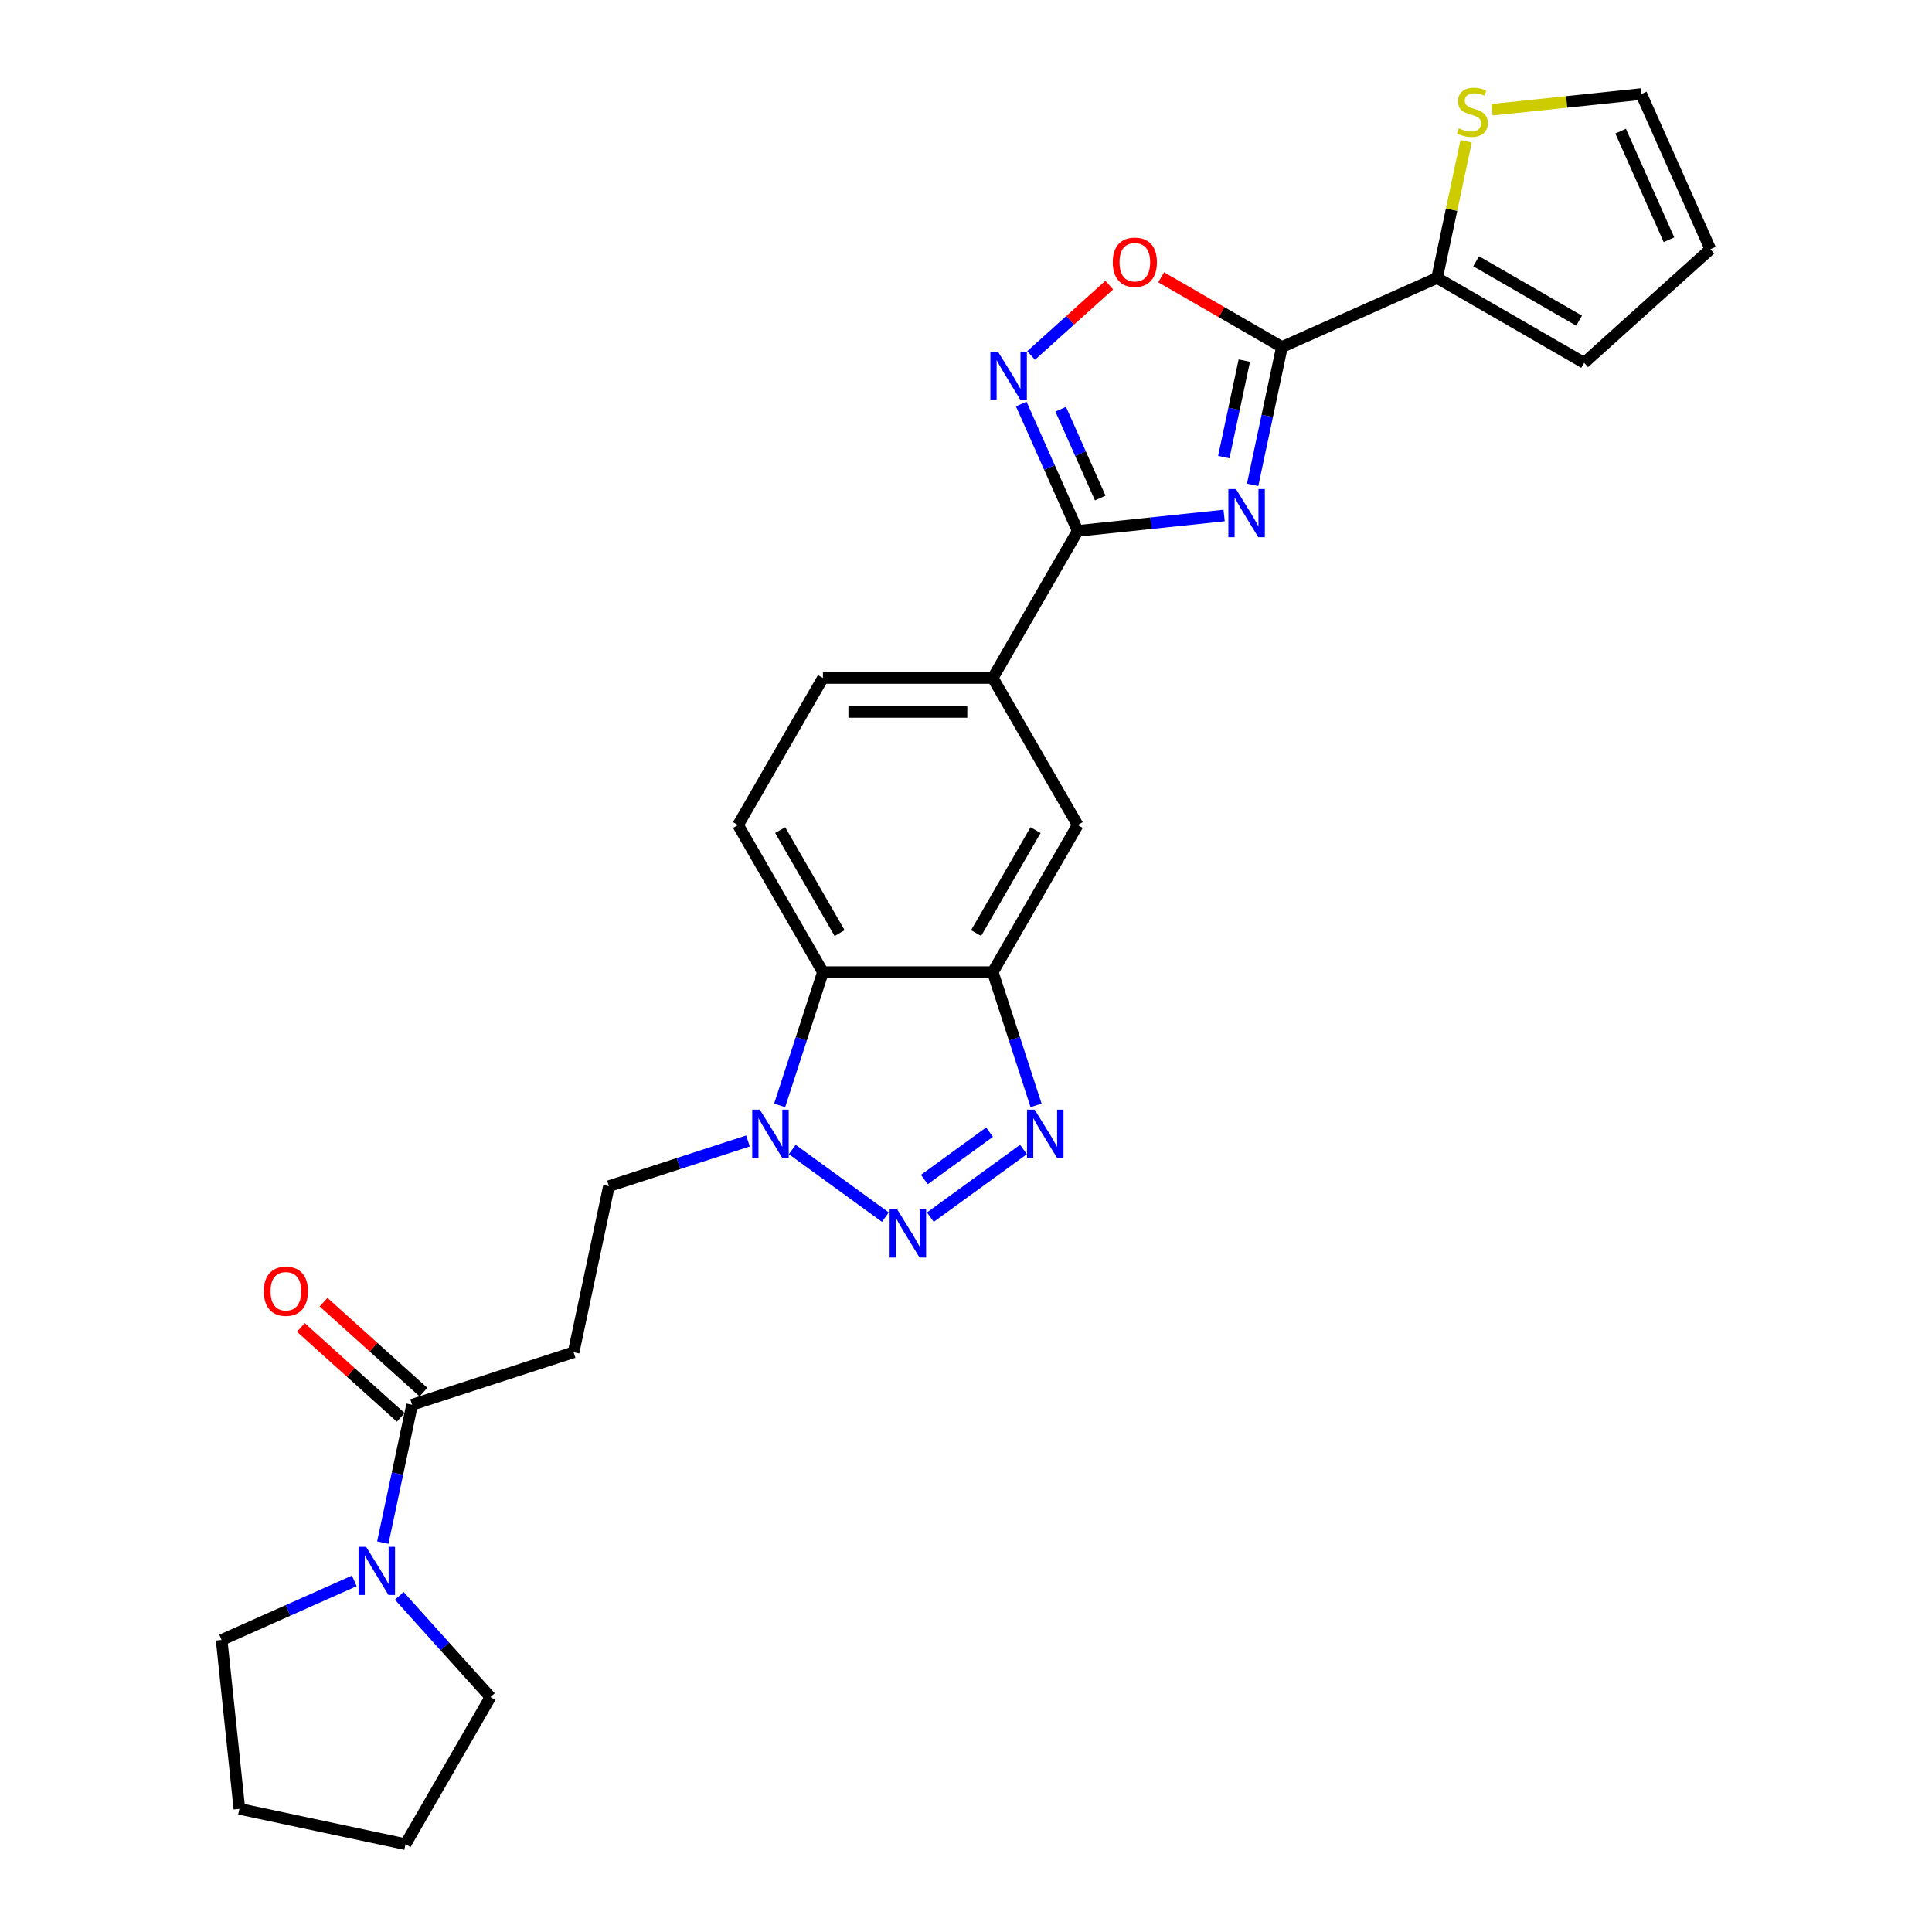 <?xml version='1.0' encoding='iso-8859-1'?>
<svg version='1.1' baseProfile='full'
              xmlns='http://www.w3.org/2000/svg'
                      xmlns:rdkit='http://www.rdkit.org/xml'
                      xmlns:xlink='http://www.w3.org/1999/xlink'
                  xml:space='preserve'
width='1000px' height='1000px' viewBox='0 0 1000 1000'>
<!-- END OF HEADER -->
<rect style='opacity:1.0;fill:#FFFFFF;stroke:none' width='1000' height='1000' x='0' y='0'> </rect>
<path class='bond-0' d='M 648.354,250.951 L 655.936,215.28' style='fill:none;fill-rule:evenodd;stroke:#0000FF;stroke-width:6px;stroke-linecap:butt;stroke-linejoin:miter;stroke-opacity:1' />
<path class='bond-0' d='M 655.936,215.28 L 663.518,179.61' style='fill:none;fill-rule:evenodd;stroke:#000000;stroke-width:6px;stroke-linecap:butt;stroke-linejoin:miter;stroke-opacity:1' />
<path class='bond-0' d='M 633.431,236.594 L 638.739,211.625' style='fill:none;fill-rule:evenodd;stroke:#0000FF;stroke-width:6px;stroke-linecap:butt;stroke-linejoin:miter;stroke-opacity:1' />
<path class='bond-0' d='M 638.739,211.625 L 644.046,186.655' style='fill:none;fill-rule:evenodd;stroke:#000000;stroke-width:6px;stroke-linecap:butt;stroke-linejoin:miter;stroke-opacity:1' />
<path class='bond-2' d='M 633.602,266.82 L 595.709,270.803' style='fill:none;fill-rule:evenodd;stroke:#0000FF;stroke-width:6px;stroke-linecap:butt;stroke-linejoin:miter;stroke-opacity:1' />
<path class='bond-2' d='M 595.709,270.803 L 557.815,274.785' style='fill:none;fill-rule:evenodd;stroke:#000000;stroke-width:6px;stroke-linecap:butt;stroke-linejoin:miter;stroke-opacity:1' />
<path class='bond-8' d='M 663.518,179.61 L 632.266,161.566' style='fill:none;fill-rule:evenodd;stroke:#000000;stroke-width:6px;stroke-linecap:butt;stroke-linejoin:miter;stroke-opacity:1' />
<path class='bond-8' d='M 632.266,161.566 L 601.014,143.522' style='fill:none;fill-rule:evenodd;stroke:#FF0000;stroke-width:6px;stroke-linecap:butt;stroke-linejoin:miter;stroke-opacity:1' />
<path class='bond-9' d='M 663.518,179.61 L 743.826,143.854' style='fill:none;fill-rule:evenodd;stroke:#000000;stroke-width:6px;stroke-linecap:butt;stroke-linejoin:miter;stroke-opacity:1' />
<path class='bond-1' d='M 481.546,629.997 L 529.747,594.977' style='fill:none;fill-rule:evenodd;stroke:#0000FF;stroke-width:6px;stroke-linecap:butt;stroke-linejoin:miter;stroke-opacity:1' />
<path class='bond-1' d='M 478.442,610.52 L 512.182,586.007' style='fill:none;fill-rule:evenodd;stroke:#0000FF;stroke-width:6px;stroke-linecap:butt;stroke-linejoin:miter;stroke-opacity:1' />
<path class='bond-30' d='M 458.268,629.997 L 410.067,594.977' style='fill:none;fill-rule:evenodd;stroke:#0000FF;stroke-width:6px;stroke-linecap:butt;stroke-linejoin:miter;stroke-opacity:1' />
<path class='bond-4' d='M 557.815,274.785 L 543.197,241.954' style='fill:none;fill-rule:evenodd;stroke:#000000;stroke-width:6px;stroke-linecap:butt;stroke-linejoin:miter;stroke-opacity:1' />
<path class='bond-4' d='M 543.197,241.954 L 528.58,209.123' style='fill:none;fill-rule:evenodd;stroke:#0000FF;stroke-width:6px;stroke-linecap:butt;stroke-linejoin:miter;stroke-opacity:1' />
<path class='bond-4' d='M 569.491,257.785 L 559.259,234.803' style='fill:none;fill-rule:evenodd;stroke:#000000;stroke-width:6px;stroke-linecap:butt;stroke-linejoin:miter;stroke-opacity:1' />
<path class='bond-4' d='M 559.259,234.803 L 549.027,211.821' style='fill:none;fill-rule:evenodd;stroke:#0000FF;stroke-width:6px;stroke-linecap:butt;stroke-linejoin:miter;stroke-opacity:1' />
<path class='bond-12' d='M 557.815,274.785 L 513.861,350.916' style='fill:none;fill-rule:evenodd;stroke:#000000;stroke-width:6px;stroke-linecap:butt;stroke-linejoin:miter;stroke-opacity:1' />
<path class='bond-3' d='M 536.267,572.137 L 525.064,537.657' style='fill:none;fill-rule:evenodd;stroke:#0000FF;stroke-width:6px;stroke-linecap:butt;stroke-linejoin:miter;stroke-opacity:1' />
<path class='bond-3' d='M 525.064,537.657 L 513.861,503.177' style='fill:none;fill-rule:evenodd;stroke:#000000;stroke-width:6px;stroke-linecap:butt;stroke-linejoin:miter;stroke-opacity:1' />
<path class='bond-27' d='M 533.698,183.998 L 553.926,165.785' style='fill:none;fill-rule:evenodd;stroke:#0000FF;stroke-width:6px;stroke-linecap:butt;stroke-linejoin:miter;stroke-opacity:1' />
<path class='bond-27' d='M 553.926,165.785 L 574.154,147.572' style='fill:none;fill-rule:evenodd;stroke:#FF0000;stroke-width:6px;stroke-linecap:butt;stroke-linejoin:miter;stroke-opacity:1' />
<path class='bond-5' d='M 403.546,572.137 L 414.75,537.657' style='fill:none;fill-rule:evenodd;stroke:#0000FF;stroke-width:6px;stroke-linecap:butt;stroke-linejoin:miter;stroke-opacity:1' />
<path class='bond-5' d='M 414.75,537.657 L 425.953,503.177' style='fill:none;fill-rule:evenodd;stroke:#000000;stroke-width:6px;stroke-linecap:butt;stroke-linejoin:miter;stroke-opacity:1' />
<path class='bond-17' d='M 387.149,590.564 L 351.166,602.256' style='fill:none;fill-rule:evenodd;stroke:#0000FF;stroke-width:6px;stroke-linecap:butt;stroke-linejoin:miter;stroke-opacity:1' />
<path class='bond-17' d='M 351.166,602.256 L 315.182,613.948' style='fill:none;fill-rule:evenodd;stroke:#000000;stroke-width:6px;stroke-linecap:butt;stroke-linejoin:miter;stroke-opacity:1' />
<path class='bond-6' d='M 513.861,503.177 L 557.815,427.046' style='fill:none;fill-rule:evenodd;stroke:#000000;stroke-width:6px;stroke-linecap:butt;stroke-linejoin:miter;stroke-opacity:1' />
<path class='bond-6' d='M 505.228,482.967 L 535.996,429.675' style='fill:none;fill-rule:evenodd;stroke:#000000;stroke-width:6px;stroke-linecap:butt;stroke-linejoin:miter;stroke-opacity:1' />
<path class='bond-29' d='M 513.861,503.177 L 425.953,503.177' style='fill:none;fill-rule:evenodd;stroke:#000000;stroke-width:6px;stroke-linecap:butt;stroke-linejoin:miter;stroke-opacity:1' />
<path class='bond-7' d='M 425.953,503.177 L 381.999,427.046' style='fill:none;fill-rule:evenodd;stroke:#000000;stroke-width:6px;stroke-linecap:butt;stroke-linejoin:miter;stroke-opacity:1' />
<path class='bond-7' d='M 434.586,482.967 L 403.818,429.675' style='fill:none;fill-rule:evenodd;stroke:#000000;stroke-width:6px;stroke-linecap:butt;stroke-linejoin:miter;stroke-opacity:1' />
<path class='bond-15' d='M 743.826,143.854 L 751.341,108.5' style='fill:none;fill-rule:evenodd;stroke:#000000;stroke-width:6px;stroke-linecap:butt;stroke-linejoin:miter;stroke-opacity:1' />
<path class='bond-15' d='M 751.341,108.5 L 758.856,73.146' style='fill:none;fill-rule:evenodd;stroke:#CCCC00;stroke-width:6px;stroke-linecap:butt;stroke-linejoin:miter;stroke-opacity:1' />
<path class='bond-18' d='M 743.826,143.854 L 819.957,187.808' style='fill:none;fill-rule:evenodd;stroke:#000000;stroke-width:6px;stroke-linecap:butt;stroke-linejoin:miter;stroke-opacity:1' />
<path class='bond-18' d='M 764.037,135.221 L 817.328,165.989' style='fill:none;fill-rule:evenodd;stroke:#000000;stroke-width:6px;stroke-linecap:butt;stroke-linejoin:miter;stroke-opacity:1' />
<path class='bond-10' d='M 213.3,727.1 L 296.905,699.935' style='fill:none;fill-rule:evenodd;stroke:#000000;stroke-width:6px;stroke-linecap:butt;stroke-linejoin:miter;stroke-opacity:1' />
<path class='bond-11' d='M 213.3,727.1 L 205.718,762.77' style='fill:none;fill-rule:evenodd;stroke:#000000;stroke-width:6px;stroke-linecap:butt;stroke-linejoin:miter;stroke-opacity:1' />
<path class='bond-11' d='M 205.718,762.77 L 198.136,798.441' style='fill:none;fill-rule:evenodd;stroke:#0000FF;stroke-width:6px;stroke-linecap:butt;stroke-linejoin:miter;stroke-opacity:1' />
<path class='bond-21' d='M 219.182,720.567 L 193.331,697.29' style='fill:none;fill-rule:evenodd;stroke:#000000;stroke-width:6px;stroke-linecap:butt;stroke-linejoin:miter;stroke-opacity:1' />
<path class='bond-21' d='M 193.331,697.29 L 167.479,674.013' style='fill:none;fill-rule:evenodd;stroke:#FF0000;stroke-width:6px;stroke-linecap:butt;stroke-linejoin:miter;stroke-opacity:1' />
<path class='bond-21' d='M 207.418,733.632 L 181.566,710.356' style='fill:none;fill-rule:evenodd;stroke:#000000;stroke-width:6px;stroke-linecap:butt;stroke-linejoin:miter;stroke-opacity:1' />
<path class='bond-21' d='M 181.566,710.356 L 155.715,687.079' style='fill:none;fill-rule:evenodd;stroke:#FF0000;stroke-width:6px;stroke-linecap:butt;stroke-linejoin:miter;stroke-opacity:1' />
<path class='bond-23' d='M 206.662,826.013 L 230.253,852.214' style='fill:none;fill-rule:evenodd;stroke:#0000FF;stroke-width:6px;stroke-linecap:butt;stroke-linejoin:miter;stroke-opacity:1' />
<path class='bond-23' d='M 230.253,852.214 L 253.845,878.415' style='fill:none;fill-rule:evenodd;stroke:#000000;stroke-width:6px;stroke-linecap:butt;stroke-linejoin:miter;stroke-opacity:1' />
<path class='bond-24' d='M 183.384,818.269 L 149.049,833.555' style='fill:none;fill-rule:evenodd;stroke:#0000FF;stroke-width:6px;stroke-linecap:butt;stroke-linejoin:miter;stroke-opacity:1' />
<path class='bond-24' d='M 149.049,833.555 L 114.715,848.842' style='fill:none;fill-rule:evenodd;stroke:#000000;stroke-width:6px;stroke-linecap:butt;stroke-linejoin:miter;stroke-opacity:1' />
<path class='bond-14' d='M 513.861,350.916 L 557.815,427.046' style='fill:none;fill-rule:evenodd;stroke:#000000;stroke-width:6px;stroke-linecap:butt;stroke-linejoin:miter;stroke-opacity:1' />
<path class='bond-19' d='M 513.861,350.916 L 425.953,350.916' style='fill:none;fill-rule:evenodd;stroke:#000000;stroke-width:6px;stroke-linecap:butt;stroke-linejoin:miter;stroke-opacity:1' />
<path class='bond-19' d='M 500.675,368.498 L 439.139,368.498' style='fill:none;fill-rule:evenodd;stroke:#000000;stroke-width:6px;stroke-linecap:butt;stroke-linejoin:miter;stroke-opacity:1' />
<path class='bond-13' d='M 296.905,699.935 L 315.182,613.948' style='fill:none;fill-rule:evenodd;stroke:#000000;stroke-width:6px;stroke-linecap:butt;stroke-linejoin:miter;stroke-opacity:1' />
<path class='bond-20' d='M 772.283,56.797 L 810.906,52.738' style='fill:none;fill-rule:evenodd;stroke:#CCCC00;stroke-width:6px;stroke-linecap:butt;stroke-linejoin:miter;stroke-opacity:1' />
<path class='bond-20' d='M 810.906,52.738 L 849.53,48.678' style='fill:none;fill-rule:evenodd;stroke:#000000;stroke-width:6px;stroke-linecap:butt;stroke-linejoin:miter;stroke-opacity:1' />
<path class='bond-16' d='M 381.999,427.046 L 425.953,350.916' style='fill:none;fill-rule:evenodd;stroke:#000000;stroke-width:6px;stroke-linecap:butt;stroke-linejoin:miter;stroke-opacity:1' />
<path class='bond-22' d='M 819.957,187.808 L 885.285,128.986' style='fill:none;fill-rule:evenodd;stroke:#000000;stroke-width:6px;stroke-linecap:butt;stroke-linejoin:miter;stroke-opacity:1' />
<path class='bond-28' d='M 849.53,48.678 L 885.285,128.986' style='fill:none;fill-rule:evenodd;stroke:#000000;stroke-width:6px;stroke-linecap:butt;stroke-linejoin:miter;stroke-opacity:1' />
<path class='bond-28' d='M 838.832,67.876 L 863.86,124.091' style='fill:none;fill-rule:evenodd;stroke:#000000;stroke-width:6px;stroke-linecap:butt;stroke-linejoin:miter;stroke-opacity:1' />
<path class='bond-26' d='M 253.845,878.415 L 209.891,954.545' style='fill:none;fill-rule:evenodd;stroke:#000000;stroke-width:6px;stroke-linecap:butt;stroke-linejoin:miter;stroke-opacity:1' />
<path class='bond-25' d='M 114.715,848.842 L 123.904,936.268' style='fill:none;fill-rule:evenodd;stroke:#000000;stroke-width:6px;stroke-linecap:butt;stroke-linejoin:miter;stroke-opacity:1' />
<path class='bond-31' d='M 123.904,936.268 L 209.891,954.545' style='fill:none;fill-rule:evenodd;stroke:#000000;stroke-width:6px;stroke-linecap:butt;stroke-linejoin:miter;stroke-opacity:1' />
<path  class='atom-0' d='M 639.738 253.149
L 647.896 266.335
Q 648.705 267.636, 650.006 269.992
Q 651.307 272.348, 651.377 272.488
L 651.377 253.149
L 654.683 253.149
L 654.683 278.044
L 651.272 278.044
L 642.516 263.627
Q 641.496 261.94, 640.406 260.006
Q 639.351 258.072, 639.035 257.474
L 639.035 278.044
L 635.8 278.044
L 635.8 253.149
L 639.738 253.149
' fill='#0000FF'/>
<path  class='atom-2' d='M 464.404 626.006
L 472.562 639.192
Q 473.37 640.493, 474.671 642.849
Q 475.973 645.205, 476.043 645.345
L 476.043 626.006
L 479.348 626.006
L 479.348 650.901
L 475.937 650.901
L 467.182 636.484
Q 466.162 634.797, 465.072 632.863
Q 464.017 630.929, 463.701 630.331
L 463.701 650.901
L 460.466 650.901
L 460.466 626.006
L 464.404 626.006
' fill='#0000FF'/>
<path  class='atom-4' d='M 535.523 574.335
L 543.681 587.521
Q 544.49 588.822, 545.791 591.178
Q 547.092 593.534, 547.162 593.674
L 547.162 574.335
L 550.467 574.335
L 550.467 599.23
L 547.056 599.23
L 538.301 584.813
Q 537.281 583.126, 536.191 581.192
Q 535.136 579.258, 534.82 578.66
L 534.82 599.23
L 531.585 599.23
L 531.585 574.335
L 535.523 574.335
' fill='#0000FF'/>
<path  class='atom-5' d='M 516.556 182.03
L 524.714 195.216
Q 525.523 196.517, 526.824 198.873
Q 528.125 201.229, 528.195 201.369
L 528.195 182.03
L 531.501 182.03
L 531.501 206.925
L 528.09 206.925
L 519.334 192.508
Q 518.315 190.82, 517.225 188.887
Q 516.17 186.953, 515.853 186.355
L 515.853 206.925
L 512.618 206.925
L 512.618 182.03
L 516.556 182.03
' fill='#0000FF'/>
<path  class='atom-6' d='M 393.285 574.335
L 401.443 587.521
Q 402.251 588.822, 403.552 591.178
Q 404.853 593.534, 404.924 593.674
L 404.924 574.335
L 408.229 574.335
L 408.229 599.23
L 404.818 599.23
L 396.063 584.813
Q 395.043 583.126, 393.953 581.192
Q 392.898 579.258, 392.582 578.66
L 392.582 599.23
L 389.347 599.23
L 389.347 574.335
L 393.285 574.335
' fill='#0000FF'/>
<path  class='atom-9' d='M 575.96 135.726
Q 575.96 129.748, 578.913 126.408
Q 581.867 123.067, 587.388 123.067
Q 592.908 123.067, 595.862 126.408
Q 598.816 129.748, 598.816 135.726
Q 598.816 141.774, 595.827 145.22
Q 592.838 148.631, 587.388 148.631
Q 581.902 148.631, 578.913 145.22
Q 575.96 141.809, 575.96 135.726
M 587.388 145.818
Q 591.185 145.818, 593.225 143.286
Q 595.3 140.719, 595.3 135.726
Q 595.3 130.838, 593.225 128.377
Q 591.185 125.88, 587.388 125.88
Q 583.59 125.88, 581.516 128.342
Q 579.476 130.803, 579.476 135.726
Q 579.476 140.754, 581.516 143.286
Q 583.59 145.818, 587.388 145.818
' fill='#FF0000'/>
<path  class='atom-12' d='M 189.52 800.639
L 197.678 813.825
Q 198.486 815.126, 199.787 817.482
Q 201.088 819.838, 201.159 819.979
L 201.159 800.639
L 204.464 800.639
L 204.464 825.534
L 201.053 825.534
L 192.298 811.117
Q 191.278 809.43, 190.188 807.496
Q 189.133 805.562, 188.816 804.964
L 188.816 825.534
L 185.581 825.534
L 185.581 800.639
L 189.52 800.639
' fill='#0000FF'/>
<path  class='atom-16' d='M 755.071 66.412
Q 755.352 66.517, 756.512 67.01
Q 757.673 67.502, 758.939 67.818
Q 760.24 68.1, 761.506 68.1
Q 763.862 68.1, 765.233 66.974
Q 766.604 65.814, 766.604 63.81
Q 766.604 62.438, 765.901 61.594
Q 765.233 60.751, 764.178 60.293
Q 763.123 59.836, 761.365 59.309
Q 759.15 58.641, 757.813 58.008
Q 756.512 57.375, 755.563 56.039
Q 754.649 54.703, 754.649 52.452
Q 754.649 49.322, 756.759 47.389
Q 758.904 45.455, 763.123 45.455
Q 766.007 45.455, 769.277 46.826
L 768.468 49.533
Q 765.479 48.303, 763.229 48.303
Q 760.802 48.303, 759.466 49.322
Q 758.13 50.307, 758.165 52.03
Q 758.165 53.366, 758.833 54.175
Q 759.536 54.984, 760.521 55.441
Q 761.541 55.898, 763.229 56.425
Q 765.479 57.129, 766.815 57.832
Q 768.151 58.535, 769.101 59.977
Q 770.085 61.383, 770.085 63.81
Q 770.085 67.256, 767.765 69.119
Q 765.479 70.948, 761.646 70.948
Q 759.431 70.948, 757.743 70.456
Q 756.09 69.999, 754.121 69.19
L 755.071 66.412
' fill='#CCCC00'/>
<path  class='atom-22' d='M 136.543 668.348
Q 136.543 662.37, 139.497 659.03
Q 142.451 655.689, 147.971 655.689
Q 153.492 655.689, 156.446 659.03
Q 159.4 662.37, 159.4 668.348
Q 159.4 674.396, 156.411 677.842
Q 153.422 681.253, 147.971 681.253
Q 142.486 681.253, 139.497 677.842
Q 136.543 674.431, 136.543 668.348
M 147.971 678.44
Q 151.769 678.44, 153.809 675.908
Q 155.883 673.341, 155.883 668.348
Q 155.883 663.46, 153.809 660.999
Q 151.769 658.502, 147.971 658.502
Q 144.174 658.502, 142.099 660.964
Q 140.06 663.425, 140.06 668.348
Q 140.06 673.376, 142.099 675.908
Q 144.174 678.44, 147.971 678.44
' fill='#FF0000'/>
</svg>
